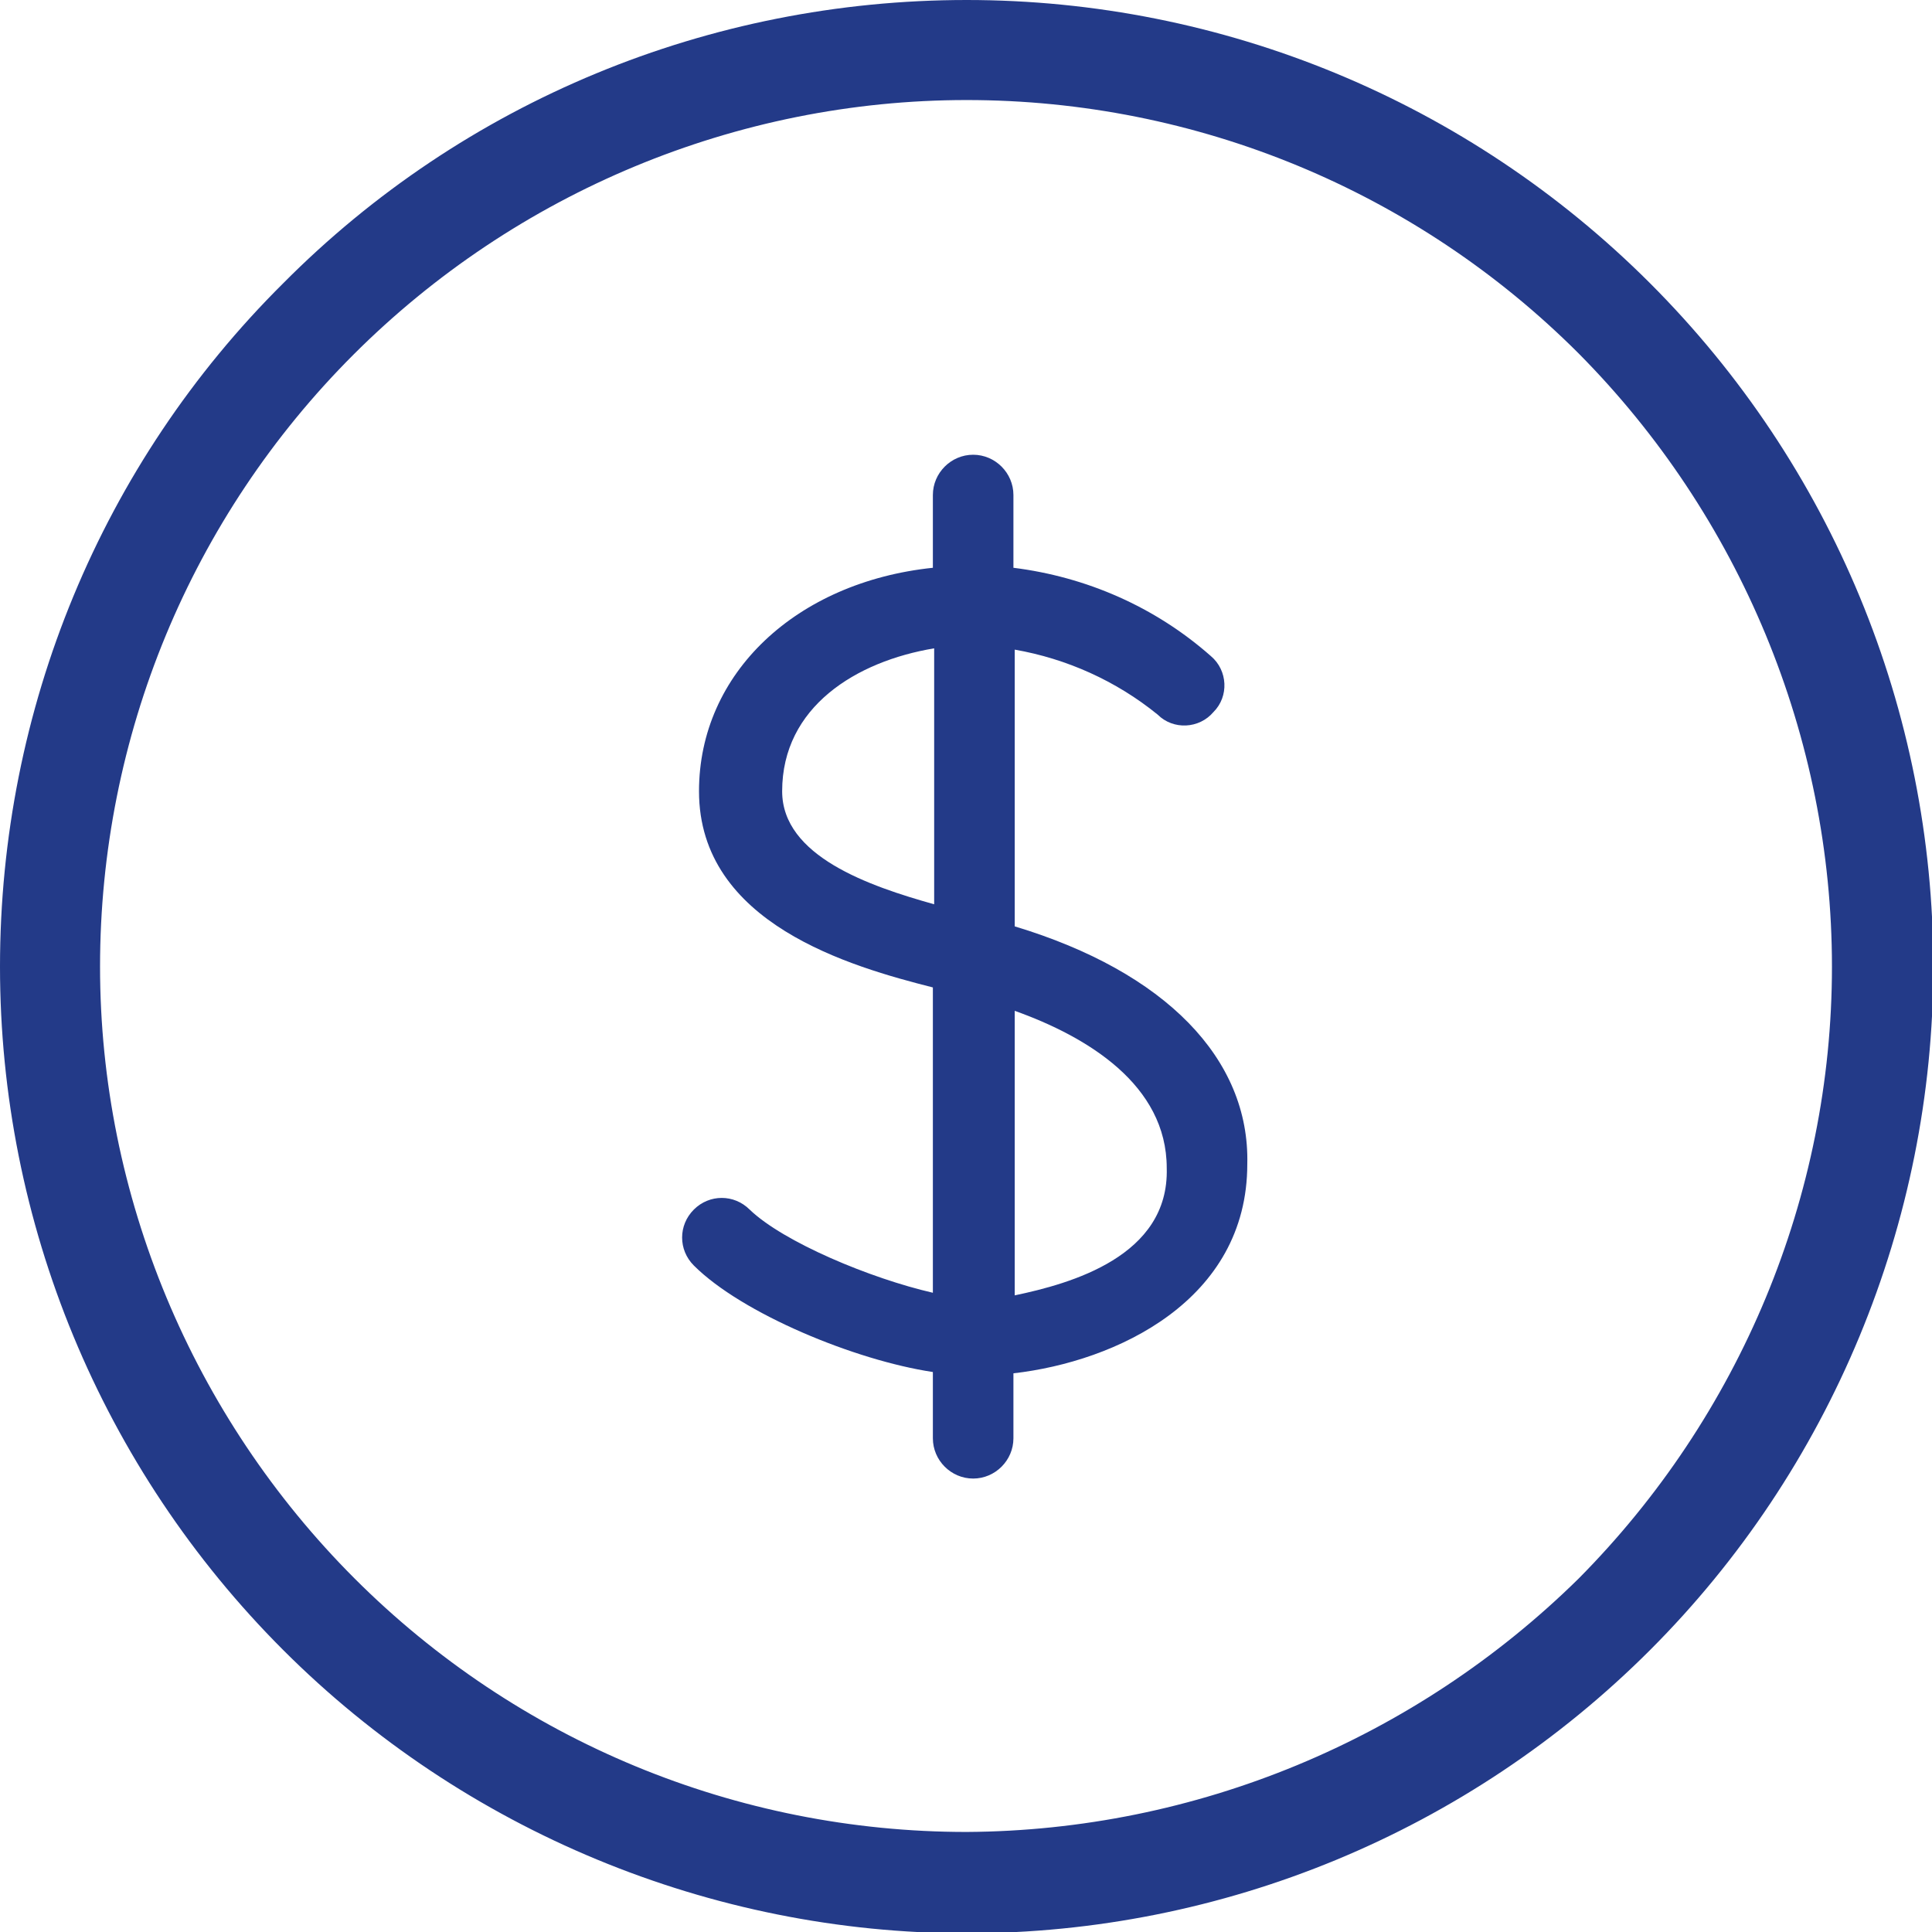 <svg xmlns="http://www.w3.org/2000/svg" xmlns:xlink="http://www.w3.org/1999/xlink" id="Capa_1" x="0px" y="0px" viewBox="0 0 148.7 148.7" style="enable-background:new 0 0 148.7 148.7;" xml:space="preserve"><style type="text/css">	.st0{fill:#233A88;}</style><g>	<path class="st0" d="M74.4,0C54.6,0,35.7,7.8,21.8,21.8C7.8,35.7,0,54.6,0,74.4c0,19.7,7.8,38.6,21.8,52.6  c13.9,13.9,32.9,21.8,52.6,21.8s38.6-7.8,52.6-21.8c13.9-13.9,21.8-32.9,21.8-52.6c0-19.7-7.8-38.6-21.8-52.6  C113,7.8,94.1,0,74.4,0L74.4,0z M74.4,141c-17.7,0-34.6-7-47.1-19.5C14.8,109,7.7,92,7.7,74.4c0-17.7,7-34.6,19.5-47.1  S56.7,7.7,74.4,7.7s34.6,7,47.1,19.5C133.9,39.7,141,56.7,141,74.4c0,17.7-7.1,34.6-19.5,47.1C108.9,133.9,92,140.9,74.4,141  L74.4,141z"></path>	<path class="st0" d="M78.1,71.3V50c4,0.7,7.8,2.4,11,5c1.2,1.2,3.2,1.1,4.3-0.2c1.2-1.2,1.1-3.2-0.2-4.3c-4.3-3.8-9.6-6.1-15.2-6.8  v-5.6c0-1.7-1.4-3.1-3.1-3.1c-1.7,0-3.1,1.4-3.1,3.1v5.6c-10.5,1.1-18,8.1-18,17.2c0,10.2,11.7,13.5,18,15.1v23.5  c-4.8-1.1-11.5-3.9-14.1-6.4v0c-1.2-1.2-3.1-1.2-4.3,0c-1.2,1.2-1.2,3.1,0,4.3c3.7,3.7,12.4,7.3,18.4,8.2v5.1h0  c0,1.7,1.4,3.1,3.1,3.1c1.7,0,3.1-1.4,3.1-3.1v-5c7.9-0.9,18-5.6,18-16.1C96.2,81.5,89.7,74.8,78.1,71.3L78.1,71.3z M71.9,69.6  c-5-1.4-11.7-3.7-11.7-8.7c0-6.5,5.7-10,11.7-11V69.6L71.9,69.6z M78.1,99.7V77.8c5.6,2,11.7,5.7,11.7,12.1  C90,96.7,82.4,98.8,78.1,99.7L78.1,99.7z"></path></g></svg>